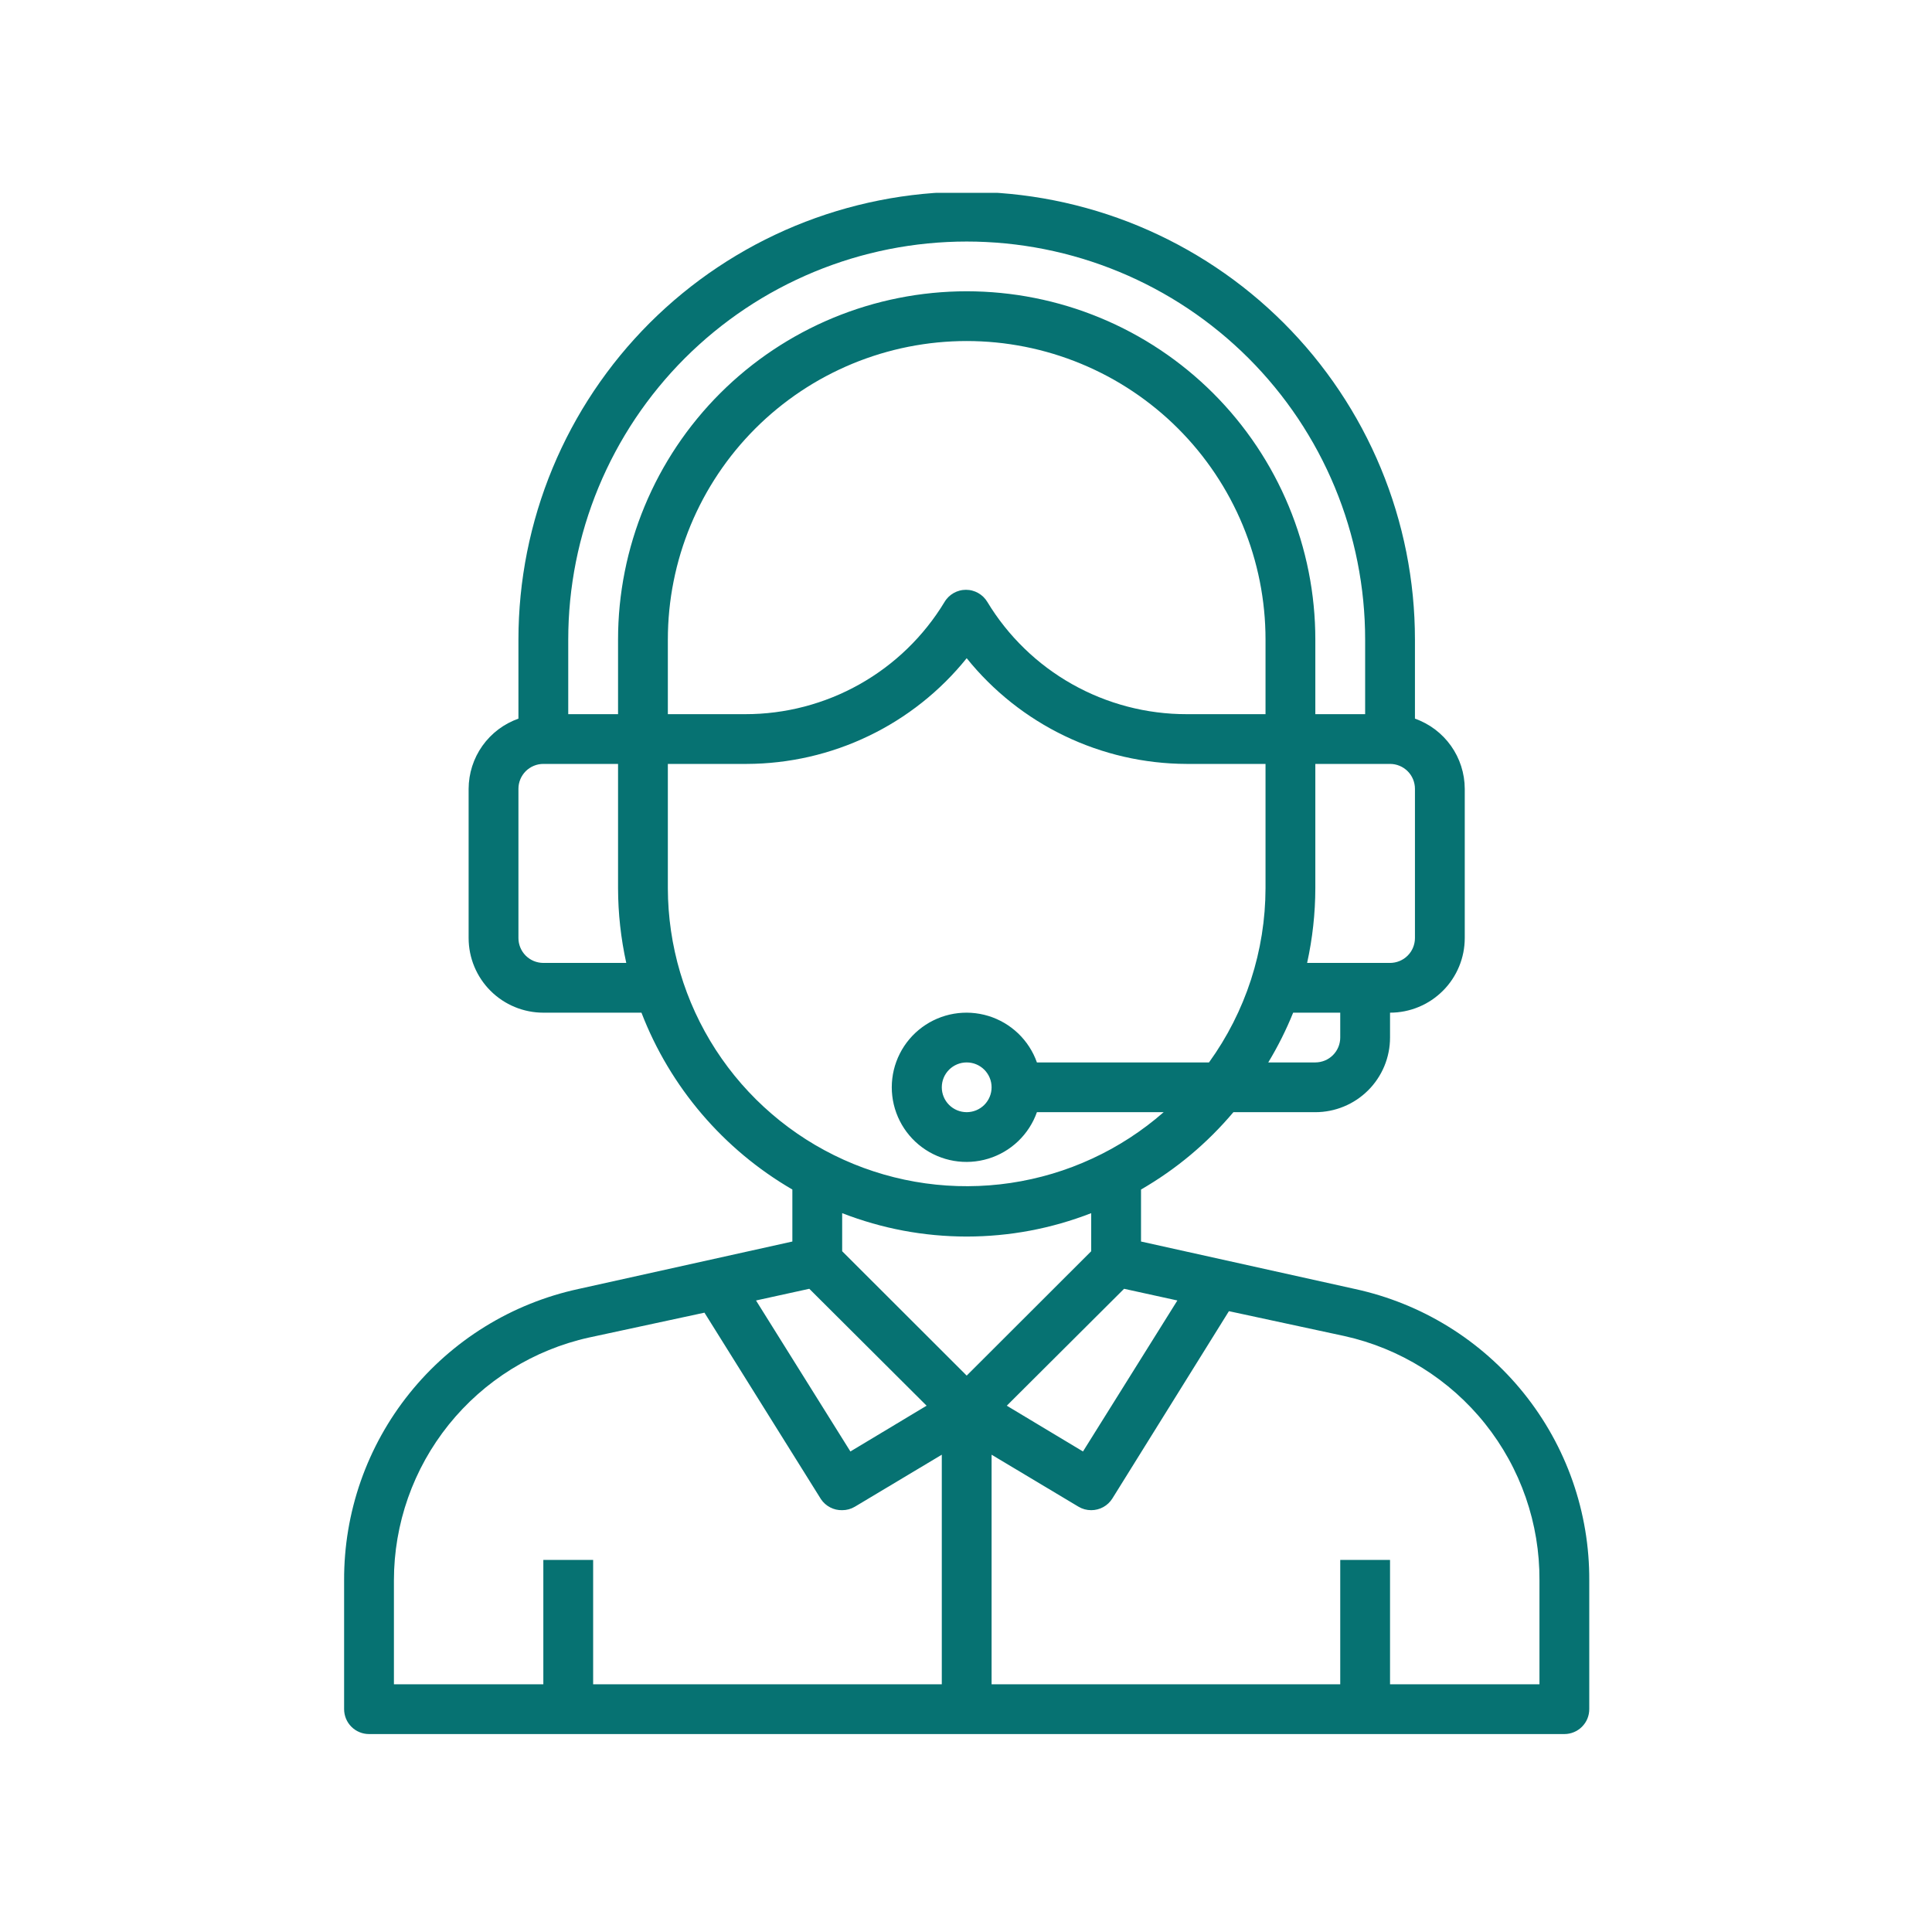 <svg xmlns="http://www.w3.org/2000/svg" xmlns:xlink="http://www.w3.org/1999/xlink" width="700" viewBox="0 0 525 525" height="700" preserveAspectRatio="xMidYMid meet"><defs><clipPath id="6ead713936"><path d="M 93.508 52.398 L 431.863 52.398 L 431.863 471.602 L 93.508 471.602 Z M 93.508 52.398 " clip-rule="nonzero"></path></clipPath></defs><g clip-path="url(#6ead713936)"><path fill="#067272" d="M 368.254 350.281 L 310.059 337.371 L 310.059 323.242 C 319.652 317.695 328.02 310.688 335.164 302.223 L 357.426 302.223 C 358.09 302.223 358.754 302.188 359.418 302.125 C 360.078 302.059 360.734 301.961 361.387 301.832 C 362.039 301.703 362.684 301.539 363.32 301.348 C 363.957 301.156 364.582 300.93 365.195 300.676 C 365.809 300.422 366.41 300.141 366.996 299.828 C 367.582 299.512 368.152 299.172 368.707 298.805 C 369.258 298.434 369.793 298.039 370.305 297.617 C 370.82 297.195 371.312 296.75 371.781 296.281 C 372.254 295.812 372.699 295.32 373.121 294.805 C 373.543 294.293 373.938 293.762 374.305 293.207 C 374.676 292.656 375.016 292.086 375.332 291.5 C 375.645 290.914 375.93 290.316 376.184 289.703 C 376.438 289.09 376.66 288.465 376.855 287.828 C 377.047 287.191 377.207 286.551 377.336 285.898 C 377.469 285.246 377.566 284.59 377.629 283.93 C 377.695 283.27 377.727 282.605 377.727 281.941 L 377.727 275.184 C 378.395 275.184 379.055 275.148 379.719 275.086 C 380.379 275.02 381.035 274.922 381.688 274.793 C 382.34 274.664 382.984 274.5 383.621 274.309 C 384.258 274.117 384.883 273.895 385.496 273.637 C 386.109 273.383 386.711 273.102 387.297 272.789 C 387.883 272.477 388.453 272.133 389.008 271.766 C 389.559 271.395 390.094 271 390.605 270.578 C 391.121 270.156 391.613 269.711 392.082 269.242 C 392.555 268.773 393 268.281 393.422 267.77 C 393.844 267.254 394.238 266.723 394.609 266.168 C 394.977 265.617 395.32 265.047 395.633 264.461 C 395.945 263.879 396.23 263.277 396.484 262.664 C 396.738 262.051 396.961 261.426 397.156 260.789 C 397.348 260.156 397.508 259.512 397.641 258.859 C 397.77 258.207 397.867 257.551 397.93 256.891 C 397.996 256.23 398.031 255.566 398.031 254.902 L 398.031 214.344 C 398.027 213.305 397.945 212.273 397.781 211.246 C 397.621 210.219 397.379 209.211 397.062 208.219 C 396.746 207.23 396.355 206.27 395.891 205.34 C 395.422 204.41 394.891 203.52 394.289 202.672 C 393.684 201.824 393.023 201.027 392.297 200.281 C 391.57 199.535 390.793 198.848 389.965 198.219 C 389.133 197.594 388.258 197.035 387.344 196.543 C 386.426 196.051 385.477 195.629 384.496 195.285 L 384.496 173.789 C 384.496 171.797 384.445 169.805 384.348 167.816 C 384.25 165.828 384.105 163.844 383.91 161.863 C 383.715 159.879 383.469 157.906 383.176 155.934 C 382.883 153.965 382.543 152.004 382.156 150.051 C 381.766 148.098 381.328 146.156 380.844 144.223 C 380.359 142.293 379.828 140.375 379.25 138.469 C 378.672 136.562 378.047 134.672 377.375 132.797 C 376.703 130.922 375.984 129.066 375.223 127.227 C 374.461 125.387 373.652 123.566 372.801 121.766 C 371.949 119.965 371.051 118.188 370.113 116.43 C 369.172 114.676 368.191 112.941 367.164 111.234 C 366.141 109.527 365.074 107.844 363.965 106.191 C 362.859 104.535 361.711 102.906 360.523 101.309 C 359.336 99.707 358.109 98.137 356.848 96.598 C 355.582 95.059 354.281 93.551 352.941 92.078 C 351.602 90.602 350.227 89.16 348.82 87.75 C 347.41 86.344 345.965 84.973 344.488 83.633 C 343.012 82.297 341.504 80.996 339.961 79.734 C 338.422 78.469 336.848 77.246 335.246 76.059 C 333.648 74.871 332.016 73.727 330.359 72.621 C 328.703 71.516 327.02 70.449 325.309 69.426 C 323.598 68.402 321.863 67.422 320.105 66.48 C 318.348 65.543 316.57 64.648 314.766 63.797 C 312.965 62.945 311.145 62.137 309.301 61.375 C 307.461 60.613 305.602 59.898 303.723 59.227 C 301.848 58.555 299.953 57.934 298.047 57.355 C 296.137 56.777 294.219 56.246 292.285 55.762 C 290.352 55.277 288.406 54.84 286.449 54.453 C 284.496 54.062 282.531 53.723 280.559 53.43 C 278.59 53.141 276.609 52.895 274.625 52.699 C 272.641 52.504 270.656 52.359 268.664 52.262 C 266.672 52.164 264.68 52.113 262.688 52.113 C 260.695 52.113 258.703 52.164 256.711 52.262 C 254.719 52.359 252.73 52.504 250.746 52.699 C 248.766 52.895 246.785 53.141 244.812 53.43 C 242.844 53.723 240.879 54.062 238.922 54.453 C 236.969 54.84 235.023 55.277 233.09 55.762 C 231.156 56.246 229.234 56.777 227.328 57.355 C 225.422 57.934 223.527 58.555 221.652 59.227 C 219.773 59.898 217.914 60.613 216.074 61.375 C 214.23 62.137 212.41 62.945 210.609 63.797 C 208.805 64.648 207.023 65.543 205.266 66.48 C 203.508 67.422 201.773 68.402 200.066 69.426 C 198.355 70.449 196.672 71.516 195.016 72.621 C 193.355 73.727 191.727 74.871 190.125 76.059 C 188.523 77.246 186.953 78.469 185.414 79.734 C 183.871 80.996 182.363 82.297 180.887 83.633 C 179.41 84.973 177.965 86.344 176.555 87.75 C 175.145 89.16 173.773 90.602 172.434 92.078 C 171.094 93.551 169.793 95.059 168.527 96.598 C 167.262 98.137 166.039 99.707 164.852 101.309 C 163.664 102.906 162.516 104.535 161.406 106.191 C 160.301 107.844 159.234 109.527 158.207 111.234 C 157.184 112.941 156.203 114.676 155.262 116.43 C 154.324 118.188 153.426 119.965 152.574 121.766 C 151.723 123.566 150.914 125.387 150.152 127.227 C 149.387 129.066 148.672 130.922 148 132.797 C 147.328 134.672 146.703 136.562 146.125 138.469 C 145.547 140.375 145.016 142.293 144.531 144.223 C 144.047 146.156 143.609 148.098 143.219 150.051 C 142.832 152.004 142.488 153.965 142.199 155.934 C 141.906 157.906 141.66 159.879 141.465 161.863 C 141.27 163.844 141.125 165.828 141.027 167.816 C 140.93 169.805 140.879 171.797 140.879 173.789 L 140.879 195.285 C 139.898 195.629 138.949 196.051 138.031 196.543 C 137.113 197.035 136.242 197.594 135.41 198.219 C 134.582 198.848 133.801 199.535 133.078 200.281 C 132.352 201.027 131.688 201.824 131.086 202.672 C 130.484 203.52 129.949 204.41 129.484 205.34 C 129.02 206.27 128.629 207.23 128.312 208.219 C 127.996 209.211 127.754 210.219 127.594 211.246 C 127.43 212.273 127.348 213.305 127.344 214.344 L 127.344 254.902 C 127.344 255.566 127.379 256.23 127.441 256.891 C 127.508 257.551 127.605 258.207 127.734 258.859 C 127.863 259.512 128.027 260.156 128.219 260.789 C 128.41 261.426 128.637 262.051 128.891 262.664 C 129.145 263.277 129.43 263.879 129.742 264.461 C 130.055 265.047 130.398 265.617 130.766 266.168 C 131.137 266.723 131.531 267.254 131.953 267.77 C 132.375 268.281 132.82 268.773 133.293 269.242 C 133.762 269.711 134.254 270.156 134.766 270.578 C 135.281 271 135.816 271.395 136.367 271.766 C 136.922 272.133 137.488 272.477 138.078 272.789 C 138.664 273.102 139.262 273.383 139.879 273.637 C 140.492 273.895 141.117 274.117 141.754 274.309 C 142.391 274.5 143.035 274.664 143.688 274.793 C 144.336 274.922 144.996 275.02 145.656 275.086 C 146.316 275.148 146.98 275.184 147.645 275.184 L 174.309 275.184 C 176.242 280.199 178.586 285.02 181.34 289.641 C 184.094 294.262 187.215 298.617 190.707 302.711 C 194.199 306.801 198.008 310.57 202.141 314.02 C 206.273 317.465 210.664 320.539 215.316 323.242 L 215.316 337.371 L 157.121 350.281 C 154.883 350.766 152.668 351.348 150.477 352.02 C 148.289 352.695 146.129 353.461 144.008 354.316 C 141.883 355.172 139.797 356.117 137.754 357.152 C 135.711 358.188 133.715 359.309 131.766 360.512 C 129.816 361.715 127.922 363 126.086 364.363 C 124.246 365.73 122.469 367.172 120.75 368.688 C 119.035 370.203 117.387 371.789 115.805 373.445 C 114.227 375.102 112.719 376.824 111.285 378.609 C 109.848 380.395 108.492 382.234 107.215 384.137 C 105.938 386.035 104.746 387.984 103.633 389.988 C 102.523 391.988 101.5 394.035 100.562 396.125 C 99.625 398.211 98.781 400.336 98.023 402.496 C 97.27 404.656 96.605 406.848 96.039 409.062 C 95.469 411.281 94.996 413.516 94.617 415.773 C 94.238 418.031 93.957 420.301 93.773 422.582 C 93.586 424.863 93.5 427.148 93.508 429.438 L 93.508 464.453 C 93.508 464.895 93.551 465.336 93.641 465.77 C 93.727 466.207 93.855 466.629 94.023 467.039 C 94.195 467.449 94.402 467.84 94.648 468.207 C 94.898 468.574 95.176 468.918 95.492 469.23 C 95.805 469.547 96.148 469.824 96.516 470.07 C 96.887 470.32 97.277 470.527 97.688 470.695 C 98.098 470.867 98.52 470.996 98.957 471.082 C 99.391 471.168 99.832 471.211 100.277 471.211 L 425.098 471.211 C 425.543 471.211 425.98 471.168 426.418 471.082 C 426.855 470.996 427.277 470.867 427.688 470.695 C 428.098 470.527 428.488 470.32 428.855 470.07 C 429.227 469.824 429.57 469.547 429.883 469.23 C 430.195 468.918 430.477 468.574 430.723 468.207 C 430.973 467.84 431.18 467.449 431.352 467.039 C 431.52 466.629 431.648 466.207 431.734 465.77 C 431.82 465.336 431.863 464.895 431.863 464.453 L 431.863 429.438 C 431.875 427.148 431.789 424.863 431.602 422.582 C 431.418 420.301 431.137 418.031 430.758 415.773 C 430.379 413.516 429.906 411.281 429.336 409.062 C 428.77 406.848 428.105 404.656 427.352 402.496 C 426.594 400.336 425.75 398.211 424.812 396.125 C 423.875 394.035 422.852 391.988 421.738 389.988 C 420.629 387.984 419.434 386.035 418.156 384.137 C 416.879 382.234 415.523 380.395 414.09 378.609 C 412.656 376.824 411.148 375.102 409.566 373.445 C 407.988 371.789 406.34 370.203 404.621 368.688 C 402.906 367.172 401.129 365.73 399.289 364.363 C 397.449 363 395.559 361.715 393.609 360.512 C 391.66 359.309 389.664 358.188 387.621 357.152 C 385.578 356.117 383.492 355.172 381.367 354.316 C 379.242 353.461 377.086 352.695 374.898 352.02 C 372.707 351.348 370.492 350.766 368.254 350.281 Z M 319.938 353.391 L 294.289 394.422 L 273.582 381.984 L 305.457 350.215 Z M 364.195 281.941 C 364.195 282.387 364.152 282.824 364.062 283.262 C 363.977 283.695 363.848 284.117 363.68 284.527 C 363.508 284.938 363.301 285.328 363.055 285.695 C 362.805 286.066 362.527 286.406 362.211 286.723 C 361.898 287.035 361.555 287.316 361.188 287.562 C 360.816 287.809 360.426 288.016 360.016 288.188 C 359.605 288.355 359.184 288.484 358.746 288.57 C 358.312 288.656 357.871 288.703 357.426 288.703 L 344.637 288.703 C 347.25 284.375 349.508 279.867 351.402 275.184 L 364.195 275.184 Z M 343.891 194.066 L 322.441 194.066 C 319.73 194.07 317.031 193.898 314.34 193.551 C 311.652 193.207 308.996 192.691 306.375 192.004 C 303.754 191.316 301.184 190.465 298.672 189.449 C 296.16 188.434 293.723 187.258 291.363 185.93 C 289 184.598 286.734 183.125 284.562 181.504 C 282.391 179.883 280.332 178.129 278.387 176.242 C 276.441 174.355 274.625 172.355 272.938 170.234 C 271.25 168.117 269.707 165.898 268.305 163.582 C 268.156 163.328 267.988 163.09 267.809 162.859 C 267.629 162.629 267.434 162.414 267.227 162.207 C 267.02 162.004 266.797 161.812 266.562 161.637 C 266.332 161.461 266.086 161.301 265.832 161.156 C 265.578 161.012 265.316 160.883 265.047 160.773 C 264.773 160.664 264.5 160.57 264.215 160.496 C 263.934 160.422 263.648 160.363 263.355 160.328 C 263.066 160.289 262.777 160.27 262.484 160.27 C 262.191 160.27 261.902 160.289 261.609 160.328 C 261.32 160.363 261.035 160.422 260.754 160.496 C 260.469 160.57 260.191 160.664 259.922 160.773 C 259.652 160.883 259.391 161.012 259.137 161.156 C 258.883 161.301 258.637 161.461 258.406 161.637 C 258.172 161.812 257.949 162.004 257.742 162.207 C 257.535 162.414 257.34 162.629 257.16 162.859 C 256.977 163.09 256.812 163.328 256.664 163.582 C 255.262 165.898 253.719 168.117 252.031 170.234 C 250.344 172.355 248.527 174.355 246.582 176.242 C 244.637 178.129 242.578 179.883 240.406 181.504 C 238.234 183.125 235.969 184.598 233.605 185.93 C 231.246 187.258 228.809 188.434 226.297 189.449 C 223.781 190.465 221.215 191.316 218.594 192.004 C 215.973 192.691 213.316 193.207 210.625 193.551 C 207.938 193.898 205.238 194.07 202.527 194.066 L 181.48 194.066 L 181.48 173.789 C 181.48 172.461 181.516 171.133 181.578 169.809 C 181.645 168.48 181.742 167.16 181.871 165.836 C 182.004 164.516 182.164 163.199 182.359 161.887 C 182.555 160.574 182.781 159.266 183.043 157.965 C 183.301 156.66 183.594 155.367 183.914 154.078 C 184.238 152.789 184.594 151.512 184.977 150.242 C 185.363 148.973 185.781 147.711 186.23 146.461 C 186.676 145.211 187.156 143.973 187.664 142.746 C 188.172 141.52 188.711 140.305 189.277 139.105 C 189.848 137.906 190.445 136.723 191.07 135.551 C 191.695 134.379 192.352 133.227 193.035 132.086 C 193.719 130.949 194.43 129.828 195.168 128.723 C 195.906 127.617 196.672 126.535 197.461 125.469 C 198.254 124.402 199.07 123.355 199.914 122.328 C 200.758 121.301 201.625 120.297 202.52 119.312 C 203.41 118.332 204.328 117.371 205.266 116.43 C 206.207 115.492 207.168 114.578 208.152 113.684 C 209.137 112.793 210.145 111.926 211.172 111.086 C 212.199 110.242 213.246 109.426 214.312 108.637 C 215.379 107.844 216.469 107.082 217.57 106.344 C 218.676 105.605 219.801 104.895 220.938 104.211 C 222.078 103.531 223.234 102.875 224.406 102.25 C 225.578 101.625 226.766 101.027 227.969 100.461 C 229.168 99.895 230.383 99.355 231.609 98.848 C 232.84 98.34 234.078 97.859 235.328 97.414 C 236.582 96.969 237.844 96.551 239.113 96.164 C 240.387 95.781 241.668 95.426 242.957 95.102 C 244.246 94.781 245.543 94.488 246.844 94.23 C 248.148 93.973 249.457 93.746 250.773 93.551 C 252.086 93.355 253.406 93.191 254.727 93.062 C 256.051 92.934 257.375 92.836 258.703 92.77 C 260.031 92.703 261.359 92.672 262.688 92.672 C 264.016 92.672 265.344 92.703 266.672 92.77 C 268 92.836 269.324 92.934 270.648 93.062 C 271.969 93.191 273.289 93.355 274.602 93.551 C 275.918 93.746 277.227 93.973 278.531 94.23 C 279.832 94.488 281.129 94.781 282.418 95.102 C 283.707 95.426 284.988 95.781 286.262 96.164 C 287.531 96.551 288.793 96.969 290.043 97.414 C 291.297 97.859 292.535 98.34 293.762 98.848 C 294.992 99.355 296.207 99.895 297.406 100.461 C 298.609 101.027 299.797 101.625 300.969 102.25 C 302.141 102.875 303.297 103.531 304.434 104.211 C 305.574 104.895 306.699 105.605 307.801 106.344 C 308.906 107.082 309.992 107.844 311.062 108.637 C 312.129 109.426 313.176 110.242 314.203 111.086 C 315.23 111.926 316.238 112.793 317.223 113.684 C 318.207 114.578 319.168 115.492 320.109 116.43 C 321.047 117.371 321.965 118.332 322.855 119.312 C 323.75 120.297 324.617 121.301 325.461 122.328 C 326.305 123.355 327.121 124.402 327.91 125.469 C 328.703 126.535 329.469 127.617 330.207 128.723 C 330.945 129.828 331.656 130.949 332.34 132.086 C 333.023 133.227 333.676 134.379 334.305 135.551 C 334.93 136.723 335.527 137.906 336.098 139.105 C 336.664 140.305 337.203 141.52 337.711 142.746 C 338.219 143.973 338.699 145.211 339.145 146.461 C 339.594 147.711 340.012 148.973 340.395 150.242 C 340.781 151.512 341.137 152.789 341.457 154.078 C 341.781 155.367 342.074 156.66 342.332 157.965 C 342.59 159.266 342.82 160.574 343.012 161.887 C 343.207 163.199 343.371 164.516 343.5 165.836 C 343.633 167.16 343.73 168.48 343.793 169.809 C 343.859 171.133 343.891 172.461 343.891 173.789 Z M 384.496 254.902 C 384.496 255.348 384.453 255.785 384.363 256.223 C 384.277 256.656 384.148 257.078 383.98 257.488 C 383.809 257.898 383.602 258.289 383.355 258.66 C 383.109 259.027 382.828 259.371 382.512 259.684 C 382.199 259.996 381.855 260.277 381.488 260.523 C 381.117 260.77 380.727 260.98 380.316 261.148 C 379.906 261.316 379.484 261.445 379.047 261.531 C 378.613 261.621 378.172 261.664 377.727 261.664 L 355.195 261.664 C 356.664 254.984 357.41 248.223 357.426 241.383 L 357.426 207.586 L 377.727 207.586 C 378.172 207.586 378.613 207.629 379.047 207.715 C 379.484 207.801 379.906 207.93 380.316 208.102 C 380.727 208.27 381.117 208.48 381.488 208.727 C 381.855 208.973 382.199 209.254 382.512 209.566 C 382.828 209.879 383.109 210.223 383.355 210.59 C 383.602 210.961 383.809 211.348 383.98 211.758 C 384.148 212.168 384.277 212.59 384.363 213.027 C 384.453 213.461 384.496 213.902 384.496 214.344 Z M 262.688 65.633 C 264.461 65.633 266.23 65.676 268 65.766 C 269.77 65.852 271.535 65.98 273.301 66.156 C 275.062 66.328 276.82 66.543 278.574 66.805 C 280.328 67.062 282.074 67.367 283.809 67.711 C 285.547 68.059 287.277 68.445 288.996 68.875 C 290.715 69.305 292.422 69.777 294.117 70.289 C 295.812 70.805 297.496 71.359 299.164 71.957 C 300.832 72.551 302.484 73.188 304.121 73.867 C 305.758 74.543 307.379 75.262 308.98 76.02 C 310.582 76.773 312.164 77.57 313.727 78.406 C 315.289 79.238 316.832 80.109 318.352 81.02 C 319.871 81.93 321.367 82.879 322.84 83.859 C 324.312 84.844 325.762 85.863 327.188 86.918 C 328.609 87.973 330.004 89.062 331.375 90.184 C 332.746 91.305 334.086 92.461 335.398 93.652 C 336.711 94.84 337.996 96.059 339.25 97.312 C 340.5 98.562 341.723 99.844 342.914 101.156 C 344.102 102.469 345.258 103.809 346.383 105.176 C 347.508 106.543 348.598 107.938 349.652 109.359 C 350.707 110.781 351.73 112.23 352.715 113.699 C 353.699 115.172 354.645 116.668 355.555 118.188 C 356.469 119.703 357.34 121.242 358.176 122.805 C 359.012 124.367 359.809 125.945 360.566 127.547 C 361.324 129.145 362.039 130.766 362.719 132.398 C 363.398 134.035 364.035 135.684 364.633 137.352 C 365.23 139.02 365.785 140.699 366.297 142.391 C 366.812 144.086 367.285 145.793 367.715 147.508 C 368.148 149.227 368.535 150.953 368.879 152.688 C 369.227 154.426 369.527 156.168 369.789 157.918 C 370.051 159.668 370.266 161.426 370.441 163.188 C 370.613 164.949 370.742 166.715 370.832 168.48 C 370.918 170.25 370.961 172.02 370.961 173.789 L 370.961 194.066 L 357.426 194.066 L 357.426 173.789 C 357.426 172.238 357.387 170.691 357.312 169.145 C 357.238 167.598 357.121 166.055 356.969 164.512 C 356.82 162.973 356.629 161.434 356.402 159.902 C 356.172 158.371 355.91 156.844 355.605 155.324 C 355.305 153.805 354.965 152.297 354.586 150.793 C 354.211 149.293 353.797 147.801 353.348 146.316 C 352.898 144.836 352.41 143.363 351.887 141.906 C 351.367 140.449 350.809 139.004 350.215 137.574 C 349.621 136.141 348.992 134.727 348.332 133.328 C 347.668 131.926 346.973 130.543 346.238 129.176 C 345.508 127.812 344.746 126.465 343.949 125.137 C 343.152 123.809 342.32 122.5 341.461 121.211 C 340.598 119.926 339.707 118.656 338.781 117.414 C 337.859 116.172 336.906 114.949 335.922 113.754 C 334.938 112.555 333.926 111.383 332.883 110.234 C 331.844 109.086 330.773 107.965 329.68 106.871 C 328.582 105.777 327.461 104.707 326.309 103.668 C 325.16 102.629 323.988 101.617 322.789 100.633 C 321.59 99.652 320.367 98.699 319.125 97.777 C 317.879 96.855 316.609 95.961 315.32 95.102 C 314.031 94.242 312.723 93.414 311.395 92.617 C 310.062 91.82 308.715 91.059 307.348 90.328 C 305.98 89.598 304.594 88.902 303.195 88.238 C 301.793 87.578 300.375 86.949 298.941 86.355 C 297.512 85.766 296.062 85.207 294.605 84.684 C 293.145 84.164 291.672 83.676 290.188 83.227 C 288.703 82.777 287.211 82.367 285.707 81.988 C 284.203 81.613 282.691 81.273 281.168 80.973 C 279.648 80.668 278.121 80.406 276.59 80.176 C 275.055 79.949 273.516 79.762 271.973 79.609 C 270.43 79.457 268.883 79.344 267.336 79.266 C 265.789 79.191 264.238 79.152 262.688 79.152 C 261.137 79.152 259.586 79.191 258.039 79.266 C 256.488 79.344 254.945 79.457 253.402 79.609 C 251.859 79.762 250.32 79.949 248.785 80.176 C 247.254 80.406 245.727 80.668 244.203 80.973 C 242.684 81.273 241.172 81.613 239.668 81.988 C 238.164 82.367 236.668 82.777 235.188 83.227 C 233.703 83.676 232.23 84.164 230.77 84.684 C 229.309 85.207 227.863 85.766 226.434 86.355 C 225 86.949 223.582 87.578 222.18 88.238 C 220.777 88.902 219.395 89.598 218.027 90.328 C 216.66 91.059 215.312 91.82 213.98 92.617 C 212.652 93.414 211.344 94.242 210.051 95.102 C 208.762 95.961 207.496 96.855 206.25 97.777 C 205.004 98.699 203.785 99.652 202.586 100.633 C 201.387 101.617 200.211 102.629 199.062 103.668 C 197.914 104.707 196.793 105.777 195.695 106.871 C 194.602 107.965 193.531 109.086 192.488 110.234 C 191.449 111.383 190.438 112.555 189.453 113.754 C 188.469 114.949 187.516 116.172 186.59 117.414 C 185.668 118.656 184.777 119.926 183.914 121.211 C 183.051 122.5 182.223 123.809 181.426 125.137 C 180.629 126.465 179.863 127.812 179.133 129.176 C 178.402 130.543 177.707 131.926 177.043 133.328 C 176.379 134.727 175.754 136.141 175.16 137.574 C 174.566 139.004 174.008 140.449 173.484 141.906 C 172.965 143.363 172.477 144.836 172.027 146.316 C 171.578 147.801 171.164 149.293 170.785 150.793 C 170.41 152.297 170.07 153.805 169.77 155.324 C 169.465 156.844 169.199 158.371 168.973 159.902 C 168.746 161.434 168.555 162.973 168.402 164.512 C 168.25 166.055 168.137 167.598 168.062 169.145 C 167.984 170.691 167.949 172.238 167.949 173.789 L 167.949 194.066 L 154.414 194.066 L 154.414 173.789 C 154.414 172.02 154.457 170.25 154.543 168.48 C 154.629 166.715 154.762 164.949 154.934 163.188 C 155.109 161.426 155.324 159.668 155.586 157.918 C 155.844 156.168 156.148 154.426 156.492 152.688 C 156.84 150.953 157.227 149.227 157.656 147.508 C 158.09 145.793 158.562 144.086 159.074 142.391 C 159.59 140.699 160.145 139.02 160.742 137.352 C 161.34 135.684 161.977 134.035 162.656 132.398 C 163.332 130.766 164.051 129.145 164.809 127.547 C 165.566 125.945 166.363 124.367 167.199 122.805 C 168.035 121.242 168.906 119.703 169.816 118.188 C 170.73 116.668 171.676 115.172 172.66 113.699 C 173.645 112.23 174.664 110.781 175.723 109.359 C 176.777 107.938 177.867 106.543 178.992 105.176 C 180.113 103.809 181.273 102.469 182.461 101.156 C 183.652 99.844 184.871 98.562 186.125 97.312 C 187.379 96.059 188.66 94.84 189.977 93.652 C 191.289 92.461 192.629 91.305 194 90.184 C 195.367 89.062 196.766 87.973 198.188 86.918 C 199.613 85.863 201.059 84.844 202.535 83.859 C 204.008 82.879 205.504 81.93 207.023 81.02 C 208.543 80.109 210.086 79.238 211.648 78.406 C 213.211 77.57 214.793 76.773 216.395 76.02 C 217.996 75.262 219.617 74.543 221.254 73.867 C 222.891 73.188 224.543 72.551 226.211 71.957 C 227.879 71.359 229.562 70.805 231.258 70.289 C 232.953 69.777 234.66 69.305 236.379 68.875 C 238.098 68.445 239.824 68.059 241.562 67.711 C 243.301 67.367 245.047 67.062 246.801 66.805 C 248.555 66.543 250.312 66.328 252.074 66.156 C 253.836 65.98 255.605 65.852 257.375 65.766 C 259.145 65.676 260.914 65.633 262.688 65.633 Z M 147.645 261.664 C 147.203 261.664 146.762 261.621 146.324 261.531 C 145.891 261.445 145.469 261.316 145.055 261.148 C 144.645 260.98 144.258 260.77 143.887 260.523 C 143.516 260.277 143.176 259.996 142.859 259.684 C 142.547 259.371 142.266 259.027 142.02 258.66 C 141.773 258.289 141.562 257.898 141.395 257.488 C 141.223 257.078 141.098 256.656 141.008 256.223 C 140.922 255.785 140.879 255.348 140.879 254.902 L 140.879 214.344 C 140.879 213.902 140.922 213.461 141.008 213.027 C 141.098 212.59 141.223 212.168 141.395 211.758 C 141.562 211.348 141.773 210.961 142.02 210.59 C 142.266 210.223 142.547 209.879 142.859 209.566 C 143.176 209.254 143.516 208.973 143.887 208.727 C 144.258 208.48 144.645 208.27 145.055 208.102 C 145.469 207.93 145.891 207.801 146.324 207.715 C 146.762 207.629 147.203 207.586 147.645 207.586 L 167.949 207.586 L 167.949 241.383 C 167.965 248.223 168.711 254.984 170.18 261.664 Z M 181.48 241.383 L 181.48 207.586 L 202.934 207.586 C 205.793 207.578 208.645 207.41 211.484 207.082 C 214.324 206.758 217.141 206.273 219.926 205.637 C 222.715 204.996 225.457 204.203 228.156 203.258 C 230.852 202.312 233.492 201.223 236.066 199.98 C 238.645 198.742 241.145 197.367 243.566 195.848 C 245.988 194.332 248.32 192.684 250.559 190.906 C 252.801 189.129 254.934 187.234 256.961 185.219 C 258.988 183.207 260.895 181.086 262.688 178.859 C 264.477 181.086 266.387 183.207 268.414 185.219 C 270.441 187.234 272.574 189.129 274.812 190.906 C 277.055 192.684 279.383 194.332 281.809 195.848 C 284.23 197.367 286.73 198.742 289.305 199.98 C 291.883 201.223 294.52 202.312 297.219 203.258 C 299.918 204.203 302.66 204.996 305.449 205.637 C 308.234 206.273 311.051 206.758 313.891 207.082 C 316.73 207.41 319.582 207.578 322.441 207.586 L 343.891 207.586 L 343.891 241.383 C 343.883 245.605 343.547 249.801 342.883 253.969 C 342.219 258.141 341.234 262.23 339.934 266.246 C 338.629 270.266 337.02 274.152 335.109 277.918 C 333.199 281.684 331.004 285.277 328.531 288.703 L 281.77 288.703 C 281.508 287.957 281.199 287.23 280.852 286.52 C 280.504 285.812 280.113 285.125 279.684 284.461 C 279.258 283.797 278.789 283.16 278.285 282.551 C 277.781 281.941 277.246 281.363 276.676 280.816 C 276.105 280.273 275.504 279.762 274.871 279.285 C 274.242 278.809 273.586 278.371 272.902 277.969 C 272.219 277.57 271.516 277.211 270.793 276.895 C 270.07 276.574 269.328 276.301 268.57 276.07 C 267.816 275.84 267.047 275.652 266.27 275.512 C 265.492 275.371 264.707 275.273 263.918 275.223 C 263.129 275.172 262.34 275.168 261.551 275.211 C 260.762 275.254 259.977 275.34 259.195 275.473 C 258.418 275.609 257.648 275.785 256.891 276.008 C 256.133 276.234 255.387 276.5 254.66 276.809 C 253.934 277.121 253.227 277.473 252.539 277.863 C 251.855 278.258 251.191 278.688 250.559 279.156 C 249.922 279.629 249.316 280.133 248.738 280.672 C 248.16 281.215 247.617 281.785 247.109 282.391 C 246.598 282.996 246.125 283.625 245.691 284.285 C 245.254 284.945 244.859 285.625 244.504 286.332 C 244.145 287.039 243.832 287.762 243.562 288.504 C 243.289 289.246 243.062 290 242.879 290.77 C 242.695 291.539 242.559 292.316 242.469 293.098 C 242.375 293.883 242.328 294.672 242.328 295.461 C 242.328 296.25 242.375 297.039 242.469 297.824 C 242.559 298.609 242.695 299.383 242.879 300.152 C 243.062 300.922 243.289 301.676 243.562 302.418 C 243.832 303.16 244.145 303.883 244.504 304.59 C 244.859 305.297 245.254 305.977 245.691 306.637 C 246.125 307.297 246.598 307.93 247.109 308.531 C 247.617 309.137 248.16 309.707 248.738 310.25 C 249.316 310.789 249.922 311.293 250.559 311.766 C 251.191 312.234 251.855 312.664 252.539 313.059 C 253.227 313.449 253.934 313.801 254.66 314.113 C 255.387 314.422 256.133 314.688 256.891 314.914 C 257.648 315.137 258.418 315.312 259.195 315.449 C 259.977 315.582 260.762 315.668 261.551 315.711 C 262.34 315.754 263.129 315.75 263.918 315.699 C 264.707 315.648 265.492 315.555 266.27 315.41 C 267.047 315.27 267.816 315.082 268.57 314.852 C 269.328 314.621 270.07 314.348 270.793 314.027 C 271.516 313.711 272.219 313.352 272.902 312.953 C 273.586 312.555 274.242 312.113 274.871 311.637 C 275.504 311.16 276.105 310.652 276.676 310.105 C 277.246 309.559 277.781 308.98 278.285 308.371 C 278.789 307.762 279.258 307.125 279.684 306.461 C 280.113 305.797 280.504 305.109 280.852 304.402 C 281.199 303.691 281.508 302.965 281.77 302.223 L 316.215 302.223 C 314.758 303.496 313.258 304.719 311.715 305.887 C 310.172 307.055 308.586 308.164 306.965 309.219 C 305.34 310.273 303.68 311.27 301.988 312.207 C 300.293 313.141 298.566 314.016 296.809 314.828 C 295.051 315.641 293.266 316.391 291.457 317.078 C 289.645 317.762 287.812 318.383 285.957 318.938 C 284.102 319.492 282.227 319.977 280.336 320.398 C 278.445 320.82 276.543 321.172 274.629 321.457 C 272.711 321.742 270.789 321.957 268.859 322.102 C 266.926 322.25 264.992 322.328 263.059 322.336 C 261.121 322.348 259.188 322.285 257.254 322.156 C 255.32 322.027 253.395 321.828 251.477 321.562 C 249.559 321.293 247.652 320.961 245.758 320.555 C 243.863 320.152 241.988 319.684 240.129 319.145 C 238.266 318.605 236.43 318.004 234.609 317.336 C 232.793 316.668 231.004 315.934 229.238 315.137 C 227.473 314.34 225.738 313.48 224.035 312.559 C 222.332 311.641 220.664 310.66 219.031 309.621 C 217.398 308.578 215.805 307.484 214.25 306.328 C 212.695 305.176 211.184 303.969 209.719 302.703 C 208.25 301.441 206.828 300.129 205.453 298.766 C 204.082 297.402 202.758 295.992 201.484 294.535 C 200.211 293.078 198.992 291.574 197.828 290.031 C 196.66 288.484 195.555 286.898 194.5 285.277 C 193.449 283.652 192.457 281.992 191.523 280.297 C 190.59 278.602 189.719 276.875 188.91 275.117 C 188.102 273.359 187.355 271.574 186.676 269.766 C 185.992 267.953 185.379 266.121 184.828 264.266 C 184.277 262.41 183.793 260.539 183.379 258.648 C 182.961 256.762 182.613 254.859 182.336 252.945 C 182.055 251.031 181.844 249.109 181.699 247.18 C 181.559 245.25 181.484 243.32 181.48 241.383 Z M 269.453 295.461 C 269.453 295.906 269.41 296.344 269.324 296.781 C 269.238 297.215 269.109 297.637 268.938 298.047 C 268.77 298.457 268.562 298.848 268.312 299.215 C 268.066 299.586 267.785 299.926 267.473 300.242 C 267.156 300.555 266.816 300.836 266.445 301.082 C 266.078 301.328 265.688 301.535 265.277 301.707 C 264.867 301.875 264.441 302.004 264.008 302.09 C 263.57 302.176 263.133 302.219 262.688 302.223 C 262.242 302.219 261.801 302.176 261.367 302.09 C 260.93 302.004 260.508 301.875 260.098 301.707 C 259.688 301.535 259.297 301.328 258.926 301.082 C 258.559 300.836 258.215 300.555 257.902 300.242 C 257.586 299.926 257.309 299.586 257.059 299.215 C 256.812 298.848 256.605 298.457 256.434 298.047 C 256.266 297.637 256.137 297.215 256.051 296.781 C 255.965 296.344 255.922 295.906 255.922 295.461 C 255.922 295.016 255.965 294.578 256.051 294.141 C 256.137 293.707 256.266 293.285 256.434 292.875 C 256.605 292.465 256.812 292.074 257.059 291.707 C 257.309 291.336 257.586 290.996 257.902 290.68 C 258.215 290.367 258.559 290.086 258.926 289.84 C 259.297 289.594 259.688 289.387 260.098 289.215 C 260.508 289.047 260.93 288.918 261.367 288.832 C 261.801 288.746 262.242 288.703 262.688 288.703 C 263.133 288.703 263.57 288.746 264.008 288.832 C 264.441 288.918 264.867 289.047 265.277 289.215 C 265.688 289.387 266.078 289.594 266.445 289.84 C 266.816 290.086 267.156 290.367 267.473 290.68 C 267.785 290.996 268.066 291.336 268.312 291.707 C 268.562 292.074 268.77 292.465 268.938 292.875 C 269.109 293.285 269.238 293.707 269.324 294.141 C 269.41 294.578 269.453 295.016 269.453 295.461 Z M 262.688 336.02 C 274.359 336 285.641 333.883 296.523 329.664 L 296.523 340.008 L 262.688 373.805 L 228.852 340.008 L 228.852 329.664 C 239.734 333.883 251.012 336 262.688 336.02 Z M 219.918 350.215 L 251.793 381.984 L 231.086 394.422 L 205.438 353.391 Z M 107.043 429.438 C 107.043 427.531 107.125 425.629 107.285 423.73 C 107.445 421.836 107.688 419.945 108.008 418.07 C 108.332 416.191 108.73 414.328 109.207 412.484 C 109.688 410.641 110.242 408.82 110.875 407.023 C 111.508 405.227 112.215 403.461 112.996 401.723 C 113.781 399.984 114.633 398.285 115.559 396.617 C 116.488 394.953 117.48 393.332 118.547 391.75 C 119.609 390.168 120.738 388.637 121.93 387.148 C 123.125 385.664 124.379 384.23 125.691 382.852 C 127.008 381.469 128.379 380.148 129.805 378.883 C 131.23 377.621 132.707 376.418 134.238 375.277 C 135.766 374.141 137.34 373.066 138.957 372.059 C 140.578 371.055 142.234 370.117 143.934 369.25 C 145.633 368.383 147.363 367.59 149.129 366.871 C 150.895 366.148 152.688 365.504 154.508 364.938 C 156.328 364.367 158.168 363.875 160.031 363.465 L 191.43 356.703 L 223.098 407.402 C 223.742 408.352 224.574 409.09 225.598 409.621 C 226.617 410.148 227.703 410.398 228.852 410.375 C 230.09 410.375 231.238 410.059 232.305 409.43 L 255.922 395.301 L 255.922 457.691 L 161.18 457.691 L 161.18 423.895 L 147.645 423.895 L 147.645 457.691 L 107.043 457.691 Z M 418.332 457.691 L 377.727 457.691 L 377.727 423.895 L 364.195 423.895 L 364.195 457.691 L 269.453 457.691 L 269.453 395.301 L 293.07 409.43 C 294.137 410.059 295.285 410.375 296.523 410.375 C 297.098 410.375 297.664 410.305 298.219 410.16 C 298.777 410.02 299.309 409.809 299.812 409.531 C 300.312 409.254 300.773 408.918 301.191 408.52 C 301.609 408.125 301.969 407.684 302.273 407.199 L 333.945 356.297 L 365.344 363.059 C 367.215 363.473 369.062 363.965 370.891 364.539 C 372.719 365.109 374.52 365.758 376.293 366.484 C 378.066 367.207 379.805 368.008 381.508 368.879 C 383.215 369.75 384.879 370.695 386.504 371.707 C 388.129 372.723 389.707 373.801 391.238 374.949 C 392.773 376.098 394.254 377.305 395.684 378.578 C 397.113 379.852 398.488 381.184 399.805 382.574 C 401.121 383.961 402.379 385.406 403.57 386.902 C 404.766 388.398 405.895 389.941 406.957 391.535 C 408.02 393.125 409.012 394.758 409.938 396.434 C 410.863 398.109 411.711 399.824 412.492 401.57 C 413.27 403.32 413.973 405.098 414.602 406.906 C 415.227 408.715 415.777 410.543 416.25 412.398 C 416.719 414.254 417.113 416.125 417.426 418.012 C 417.738 419.902 417.969 421.797 418.121 423.707 C 418.273 425.613 418.344 427.523 418.332 429.438 Z M 418.332 457.691 " fill-opacity="1" fill-rule="nonzero"></path></g></svg>